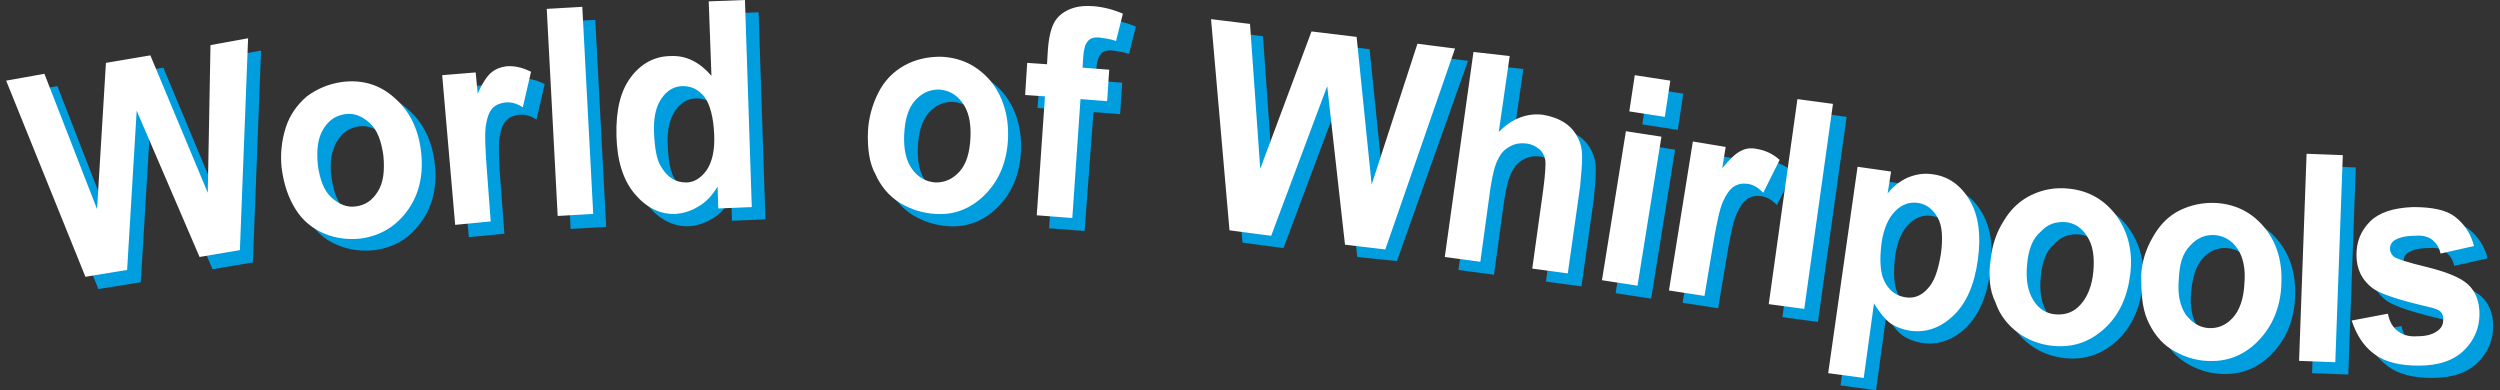 <?xml version="1.0" encoding="utf-8"?>
<!-- Generator: Adobe Illustrator 28.2.0, SVG Export Plug-In . SVG Version: 6.00 Build 0)  -->
<svg version="1.1" id="logo" xmlns="http://www.w3.org/2000/svg" xmlns:xlink="http://www.w3.org/1999/xlink" x="0px" y="0px"
	 width="365.8px" height="57.1px" viewBox="0 0 365.8 57.1" style="enable-background:new 0 0 365.8 57.1;" xml:space="preserve">
<rect x="0" y="0" width="365.8" height="57.1" fill="#333333" stroke="none"/>
<style type="text/css">
	.st0{fill:#009DDF;}
	.st1{fill:#FFFFFF;}
</style>
<path class="st0" d="M346.1,48.7l5.3-1c0.2,1.1,0.7,2,1.4,2.5c0.7,0.6,1.7,0.9,2.9,0.8c1.4,0,2.4-0.3,3.1-0.9
	c0.5-0.4,0.7-0.9,0.7-1.6c0-0.4-0.1-0.8-0.4-1.1c-0.3-0.3-0.9-0.5-1.8-0.7c-4.3-1-7-1.9-8.1-2.7c-1.6-1.2-2.4-2.8-2.4-4.9
	c0-1.9,0.6-3.5,2-4.9c1.3-1.3,3.4-2,6.3-2.1c2.7,0,4.8,0.4,6.1,1.4s2.3,2.4,2.8,4.3l-4.9,1.1c-0.2-0.9-0.6-1.5-1.2-2
	c-0.6-0.5-1.5-0.7-2.6-0.6c-1.4,0-2.4,0.3-3,0.7c-0.4,0.3-0.6,0.7-0.6,1.2c0,0.4,0.2,0.8,0.5,1.1c0.5,0.4,2.1,0.9,5,1.6
	c2.8,0.7,4.8,1.5,5.9,2.5s1.7,2.5,1.7,4.3c0,2-0.7,3.8-2.2,5.3s-3.7,2.3-6.7,2.3c-2.7,0-4.9-0.5-6.5-1.7
	C347.8,52.4,346.6,50.8,346.1,48.7z M14.4,42.3L2.8,13.6l5.6-1l7.7,19.8L17.4,11l6.5-1.1L32.3,30l0.4-21.6l5.5-1l-1.2,31l-5.9,1
	L22,18l-1.4,23.3L14.4,42.3z M43.2,26.2c-0.2-1.9,0-3.9,0.6-5.8s1.7-3.4,3.1-4.6c1.5-1.1,3.1-1.8,5.1-2.1c3-0.4,5.6,0.4,7.7,2.3
	c2.2,1.9,3.5,4.5,3.9,7.8s-0.2,6.2-1.9,8.6s-3.9,3.8-6.9,4.2c-1.8,0.2-3.6,0-5.3-0.7c-1.8-0.7-3.2-1.9-4.2-3.5
	C44.2,30.8,43.5,28.7,43.2,26.2z M48.5,25.9c0.3,2.2,0.9,3.8,2,4.8s2.3,1.5,3.6,1.3c1.4-0.2,2.4-0.9,3.2-2.2c0.8-1.3,1-3,0.8-5.2
	c-0.3-2.2-0.9-3.8-2-4.8s-2.3-1.5-3.6-1.3c-1.4,0.2-2.4,0.9-3.2,2.2C48.5,22,48.2,23.8,48.5,25.9z M73.8,34.2l-5.2,0.5l-1.9-21.9
	l4.9-0.4l0.3,3.1c0.7-1.6,1.4-2.6,2-3.1c0.6-0.5,1.4-0.8,2.2-0.9c1.2-0.1,2.4,0.2,3.6,0.8l-1.2,5.2c-0.9-0.6-1.8-0.8-2.6-0.7
	c-0.7,0.1-1.3,0.3-1.8,0.8s-0.8,1.3-1,2.5s-0.1,3.7,0.2,7.4L73.8,34.2z M83.5,33.5L81.9,3.2l5.2-0.3l1.6,30.3L83.5,33.5z M112,32.1
	l-4.9,0.2l-0.1-3.2c-0.8,1.3-1.7,2.3-2.8,2.9c-1.1,0.7-2.2,1-3.3,1.1c-2.3,0.1-4.3-0.9-6-2.9c-1.7-2-2.6-4.8-2.7-8.5
	c-0.1-3.8,0.6-6.6,2.1-8.6s3.5-3.1,5.9-3.1c2.2-0.1,4.2,0.9,5.9,2.9L105.7,2l5.3-0.2L112,32.1z M97.7,21.2c0.1,2.4,0.4,4.1,1.1,5.1
	c0.9,1.5,2.1,2.2,3.6,2.2c1.2,0,2.2-0.7,3-1.8c0.8-1.2,1.2-2.9,1.1-5.2c-0.1-2.5-0.6-4.4-1.4-5.5c-0.9-1.1-1.9-1.6-3.2-1.6
	c-1.2,0-2.3,0.6-3.1,1.8C98,17.4,97.6,19,97.7,21.2z M128.9,21c0.1-1.9,0.6-3.8,1.5-5.6c0.9-1.8,2.2-3.1,3.8-4
	c1.6-0.9,3.4-1.3,5.3-1.3c3,0.1,5.4,1.3,7.3,3.5c1.8,2.2,2.7,5,2.6,8.3c-0.1,3.3-1.2,6.1-3.2,8.2s-4.5,3.2-7.4,3
	c-1.8-0.1-3.5-0.6-5.2-1.6c-1.6-1-2.8-2.4-3.6-4.2C129.2,25.6,128.8,23.6,128.9,21z M134.3,21.5c-0.1,2.2,0.3,3.9,1.2,5.1
	s2,1.8,3.4,1.9c1.4,0,2.5-0.5,3.5-1.6s1.5-2.8,1.6-5s-0.3-3.9-1.2-5.1c-0.9-1.2-2-1.8-3.4-1.9c-1.4,0-2.5,0.5-3.5,1.6
	C134.9,17.7,134.4,19.3,134.3,21.5z M152.2,11.1l2.9,0.2l0.1-1.7c0.1-1.9,0.4-3.2,0.8-4.1s1.1-1.6,2.1-2.1s2.2-0.7,3.7-0.6
	s3,0.5,4.4,1.1l-1,4c-0.8-0.3-1.7-0.4-2.4-0.5c-0.8-0.1-1.4,0.1-1.7,0.5c-0.4,0.4-0.6,1.1-0.7,2.3l-0.1,1.6l3.9,0.3l-0.3,4.6
	l-3.9-0.3l-1.3,17.4l-5.2-0.4l1.2-17.4l-2.9-0.2L152.2,11.1z M181.8,35.5l-2.7-30.9l5.7,0.7l1.5,21.2l7.5-20.1l6.6,0.8l2.2,21.6
	l6.7-20.6l5.5,0.7l-10.4,29.3l-5.8-0.6L196,14.4l-8.2,21.9L181.8,35.5z M222.9,10.1l-1.6,11.1c2-2,4.2-2.8,6.5-2.5
	c1.2,0.2,2.3,0.6,3.2,1.2s1.5,1.4,1.9,2.2c0.4,0.8,0.6,1.7,0.6,2.7s-0.1,2.4-0.3,4.4l-1.8,12.7l-5.2-0.7l1.6-11.5
	c0.3-2.3,0.4-3.8,0.3-4.4c-0.1-0.6-0.4-1.2-0.9-1.6s-1.1-0.7-1.8-0.8c-0.9-0.1-1.7,0-2.4,0.4c-0.8,0.4-1.4,1-1.8,1.9
	c-0.5,0.9-0.8,2.3-1.1,4.1l-1.5,10.9l-5.2-0.7l4.2-30L222.9,10.1z M240.3,18.2l0.8-5.3l5.2,0.8l-0.8,5.3L240.3,18.2z M236.4,42.9
	l3.5-21.8l5.2,0.8l-3.5,21.8L236.4,42.9z M251.4,45.1l-5.2-0.8l3.5-21.8l4.8,0.8l-0.5,3.1c1.1-1.3,2-2.2,2.7-2.5
	c0.7-0.4,1.5-0.5,2.4-0.3c1.2,0.2,2.3,0.7,3.3,1.6L260,30c-0.8-0.8-1.5-1.2-2.3-1.3c-0.7-0.1-1.4,0-2,0.4c-0.6,0.4-1.1,1.1-1.6,2.2
	s-1,3.5-1.6,7.2L251.4,45.1z M260.8,46.4l4.2-30l5.2,0.7l-4.2,30L260.8,46.4z M273.6,26.2l4.9,0.7l-0.5,3.2c0.8-1,1.8-1.8,2.9-2.3
	c1.2-0.5,2.4-0.7,3.7-0.5c2.3,0.3,4.1,1.6,5.4,3.8s1.7,5.1,1.2,8.7c-0.5,3.7-1.7,6.4-3.6,8.2c-1.9,1.8-4,2.5-6.3,2.2
	c-1.1-0.2-2-0.5-2.9-1.1c-0.8-0.6-1.6-1.6-2.4-2.9l-1.5,10.9l-5.2-0.7L273.6,26.2z M277.3,37.5c-0.3,2.5-0.2,4.4,0.5,5.7
	c0.7,1.3,1.7,2,3,2.2c1.2,0.2,2.3-0.2,3.2-1.2c1-1,1.6-2.7,2-5.2c0.3-2.3,0.2-4.1-0.5-5.3c-0.7-1.2-1.6-1.9-2.8-2.1
	c-1.3-0.2-2.4,0.2-3.4,1.2C278.3,33.8,277.6,35.3,277.3,37.5z M293.1,39.6c0.2-1.9,0.8-3.8,1.9-5.5c1-1.7,2.4-3,4.1-3.8
	s3.5-1.1,5.4-0.9c3,0.3,5.3,1.7,7,4c1.7,2.4,2.4,5.2,2,8.5s-1.6,6-3.8,8c-2.2,2-4.7,2.8-7.6,2.5c-1.8-0.2-3.5-0.8-5-1.9
	s-2.7-2.6-3.3-4.4C293.1,44.3,292.9,42.2,293.1,39.6z M298.6,40.5c-0.2,2.2,0.1,3.9,0.9,5.2c0.8,1.3,1.9,2,3.3,2.1
	c1.4,0.1,2.6-0.3,3.6-1.4s1.7-2.7,1.9-4.9c0.2-2.2-0.1-3.9-0.9-5.1c-0.8-1.3-1.9-2-3.2-2.1c-1.4-0.1-2.6,0.3-3.6,1.4
	C299.4,36.7,298.8,38.3,298.6,40.5z M315.3,42.1c0.1-1.9,0.7-3.8,1.7-5.5c1-1.8,2.3-3.1,3.9-3.9s3.4-1.2,5.4-1.1
	c3,0.2,5.4,1.5,7.2,3.8c1.8,2.3,2.5,5.1,2.3,8.4s-1.4,6-3.5,8.1s-4.6,3-7.5,2.8c-1.8-0.1-3.5-0.7-5.1-1.7s-2.7-2.5-3.5-4.3
	C315.4,46.7,315.1,44.5,315.3,42.1z M320.6,42.8c-0.2,2.2,0.2,3.9,1,5.1c0.9,1.2,2,1.9,3.3,2c1.4,0.1,2.6-0.4,3.6-1.5s1.6-2.8,1.7-5
	c0.2-2.2-0.2-3.9-1-5.1s-2-1.9-3.3-2c-1.4-0.1-2.6,0.4-3.6,1.5S320.8,40.6,320.6,42.8z M338.3,54.6l1.1-30.3l5.3,0.2l-1.1,30.3
	L338.3,54.6z"/>
<path class="st1" d="M344.1,46.9l5.3-1c0.2,1.1,0.7,2,1.4,2.5c0.7,0.6,1.7,0.9,2.9,0.8c1.4,0,2.4-0.3,3.1-0.9
	c0.5-0.4,0.7-0.9,0.7-1.6c0-0.4-0.1-0.8-0.4-1.1s-0.9-0.5-1.8-0.7c-4.3-1-7-1.9-8.1-2.7c-1.6-1.2-2.4-2.8-2.4-4.9
	c0-1.9,0.6-3.5,2-4.9c1.3-1.3,3.4-2,6.3-2.1c2.7,0,4.8,0.4,6.1,1.4s2.3,2.4,2.8,4.3l-4.9,1.1c-0.2-0.9-0.6-1.5-1.2-2
	c-0.6-0.5-1.5-0.7-2.6-0.6c-1.4,0-2.4,0.3-3,0.7c-0.4,0.3-0.6,0.7-0.6,1.2c0,0.4,0.2,0.8,0.5,1.1c0.5,0.4,2.1,0.9,5,1.6
	c2.8,0.7,4.8,1.5,5.9,2.5s1.7,2.5,1.7,4.3c0,2-0.7,3.8-2.2,5.3s-3.7,2.3-6.7,2.3c-2.7,0-4.9-0.5-6.5-1.7
	C345.8,50.6,344.8,49,344.1,46.9z M12.5,40.5L0.9,11.8l5.6-1l7.7,19.8l1.3-21.4L22,8.1l8.4,20.1l0.4-21.6l5.5-1l-1.2,31l-5.9,1
	L20,16.2l-1.4,23.3L12.5,40.5z M41.2,24.5c-0.2-1.9,0-3.9,0.6-5.8s1.7-3.4,3.1-4.6C46.4,13,48,12.3,50,12c3-0.4,5.6,0.4,7.7,2.3
	c2.2,1.9,3.5,4.5,3.9,7.8s-0.2,6.2-1.9,8.6s-4,3.8-6.9,4.2c-1.8,0.2-3.6,0-5.3-0.7s-3.2-1.9-4.2-3.5C42.2,29,41.5,26.9,41.2,24.5z
	 M46.5,24.1c0.3,2.2,0.9,3.8,2,4.8s2.3,1.5,3.6,1.3c1.4-0.2,2.4-0.9,3.2-2.2s1-3,0.8-5.2c-0.3-2.2-0.9-3.8-2-4.8s-2.3-1.5-3.6-1.3
	c-1.4,0.2-2.4,0.9-3.2,2.2C46.5,20.2,46.3,21.9,46.5,24.1z M71.8,32.4l-5.2,0.5L64.7,11l4.9-0.4l0.3,3.1c0.7-1.6,1.4-2.6,2-3.1
	c0.6-0.5,1.4-0.8,2.2-0.9c1.2-0.1,2.4,0.2,3.6,0.8l-1.2,5.2c-0.9-0.6-1.8-0.8-2.6-0.7c-0.7,0.1-1.3,0.3-1.8,0.8s-0.8,1.3-1,2.5
	S71,22,71.3,25.7L71.8,32.4z M81.6,31.6L80,1.3L85.2,1l1.6,30.3L81.6,31.6z M110,30.3l-4.9,0.2l-0.1-3.2c-0.8,1.3-1.7,2.3-2.8,2.9
	c-1.1,0.7-2.2,1-3.3,1.1c-2.3,0.1-4.3-0.9-6-2.9c-1.7-2-2.6-4.8-2.7-8.5c-0.1-3.8,0.6-6.6,2.1-8.6s3.5-3.1,5.9-3.1
	c2.2-0.1,4.2,0.9,5.9,2.9l-0.4-10.9L109,0L110,30.3z M95.7,19.4c0.1,2.4,0.4,4.1,1.1,5.1c0.9,1.5,2.1,2.2,3.6,2.2
	c1.2,0,2.2-0.7,3-1.8c0.8-1.2,1.2-2.9,1.1-5.2c-0.1-2.5-0.6-4.4-1.4-5.5c-0.9-1.1-1.9-1.6-3.2-1.6c-1.2,0-2.3,0.6-3.1,1.8
	C96,15.5,95.6,17.2,95.7,19.4z M127,19.2c0.1-1.9,0.6-3.8,1.5-5.6c0.9-1.8,2.2-3.1,3.8-4c1.6-0.9,3.4-1.3,5.3-1.3
	c3,0.1,5.4,1.3,7.3,3.5c1.8,2.2,2.7,5,2.6,8.3s-1.2,6.1-3.2,8.2s-4.5,3.2-7.4,3c-1.8-0.1-3.5-0.6-5.2-1.6c-1.6-1-2.8-2.4-3.6-4.2
	C127.2,23.9,126.9,21.7,127,19.2z M132.3,19.7c-0.1,2.2,0.3,3.9,1.2,5.1s2,1.8,3.4,1.9c1.4,0,2.5-0.5,3.5-1.6s1.5-2.8,1.6-5
	s-0.3-3.9-1.2-5.1c-0.9-1.2-2-1.8-3.4-1.9c-1.4,0-2.5,0.5-3.5,1.6S132.4,17.5,132.3,19.7z M150.3,9.2l2.9,0.2l0.1-1.7
	c0.1-1.9,0.4-3.2,0.8-4.1c0.4-0.9,1.1-1.6,2.1-2.1s2.2-0.7,3.7-0.6s3,0.5,4.4,1.1l-1,4c-0.8-0.3-1.7-0.4-2.4-0.5
	c-0.8-0.1-1.4,0.1-1.7,0.5c-0.4,0.4-0.6,1.1-0.7,2.3l-0.1,1.6l3.9,0.3l-0.3,4.6l-3.9-0.3l-1.2,17.4l-5.2-0.4l1.2-17.4l-2.9-0.2
	L150.3,9.2z M179.9,33.7l-2.7-30.9l5.7,0.7l1.5,21.2l7.5-20.1l6.6,0.8l2.2,21.6l6.7-20.6l5.5,0.7l-10.2,29.4l-5.9-0.7l-2.6-23.2
	L186,34.5L179.9,33.7z M220.9,8.2l-1.6,11.1c2-2,4.2-2.8,6.5-2.5c1.2,0.2,2.3,0.6,3.2,1.2s1.5,1.4,1.9,2.2c0.4,0.8,0.6,1.7,0.6,2.7
	s-0.1,2.4-0.3,4.4L229.4,40l-5.2-0.7l1.6-11.5c0.3-2.3,0.4-3.8,0.3-4.4c-0.1-0.6-0.4-1.2-0.9-1.6s-1.1-0.7-1.8-0.8
	c-0.9-0.1-1.7,0-2.4,0.4c-0.8,0.4-1.4,1-1.8,1.9c-0.5,0.9-0.8,2.3-1.1,4.1l-1.5,10.9l-5.2-0.7l4.2-30L220.9,8.2z M238.4,16.3
	l0.8-5.3l5.2,0.8l-0.8,5.3L238.4,16.3z M234.4,41l3.5-21.8l5.2,0.8l-3.5,21.8L234.4,41z M249.4,43.3l-5.2-0.8l3.5-21.8l4.8,0.8
	l-0.5,3.1c1.1-1.3,2-2.2,2.7-2.5c0.7-0.4,1.5-0.5,2.4-0.3c1.2,0.2,2.3,0.7,3.3,1.6l-2.4,4.8c-0.8-0.8-1.5-1.2-2.3-1.3
	c-0.7-0.1-1.4,0-2,0.4s-1.1,1.1-1.6,2.2s-1,3.5-1.6,7.2L249.4,43.3z M258.8,44.5l4.2-30l5.2,0.7l-4.2,30L258.8,44.5z M271.8,24.4
	l4.9,0.7l-0.5,3.2c0.8-1,1.8-1.8,2.9-2.3c1.2-0.5,2.4-0.7,3.7-0.5c2.3,0.3,4.1,1.6,5.4,3.8s1.7,5.1,1.2,8.7
	c-0.5,3.7-1.7,6.4-3.6,8.2c-1.9,1.8-4,2.5-6.3,2.2c-1.1-0.2-2-0.5-2.9-1.1c-0.8-0.6-1.6-1.6-2.4-2.9l-1.5,10.9l-5.2-0.7L271.8,24.4z
	 M275.3,35.6c-0.3,2.5-0.2,4.4,0.5,5.7c0.7,1.3,1.7,2,3,2.2c1.2,0.2,2.3-0.2,3.2-1.2c1-1,1.6-2.7,2-5.2c0.3-2.3,0.2-4.1-0.5-5.3
	s-1.6-1.9-2.8-2.1c-1.3-0.2-2.4,0.2-3.4,1.2S275.6,33.5,275.3,35.6z M291.3,37.8c0.2-1.9,0.8-3.8,1.9-5.5c1-1.7,2.4-3,4.1-3.8
	s3.5-1.1,5.4-0.9c3,0.3,5.3,1.7,7,4c1.7,2.4,2.4,5.2,2,8.5c-0.4,3.3-1.6,6-3.8,8s-4.7,2.8-7.6,2.5c-1.8-0.2-3.5-0.8-5-1.9
	s-2.7-2.6-3.3-4.4C291.1,42.5,290.9,40.3,291.3,37.8z M296.6,38.7c-0.2,2.2,0.1,3.9,0.9,5.2c0.8,1.3,1.9,2,3.3,2.1
	c1.4,0.1,2.6-0.3,3.6-1.4s1.7-2.7,1.9-4.9c0.2-2.2-0.1-3.9-0.9-5.1c-0.8-1.3-1.9-2-3.2-2.1c-1.4-0.1-2.6,0.3-3.6,1.4
	C297.4,34.9,296.8,36.5,296.6,38.7z M313.3,40.2c0.1-1.9,0.7-3.8,1.7-5.5c1-1.8,2.3-3.1,3.9-3.9s3.4-1.2,5.4-1.1
	c3,0.2,5.4,1.5,7.2,3.8c1.8,2.3,2.5,5.1,2.3,8.4s-1.4,6-3.5,8.1s-4.6,3-7.5,2.8c-1.8-0.1-3.5-0.7-5.1-1.7s-2.7-2.5-3.5-4.3
	C313.4,44.9,313.3,42.8,313.3,40.2z M318.8,40.9c-0.2,2.2,0.2,3.9,1,5.1c0.9,1.2,2,1.9,3.3,2c1.4,0.1,2.6-0.4,3.6-1.5s1.6-2.8,1.7-5
	c0.2-2.2-0.2-3.9-1-5.1c-0.8-1.2-2-1.9-3.3-2c-1.4-0.1-2.6,0.4-3.6,1.5C319.3,37.1,318.9,38.7,318.8,40.9z M336.4,52.8l1.1-30.3
	l5.3,0.2L341.7,53L336.4,52.8z"/>
</svg>
